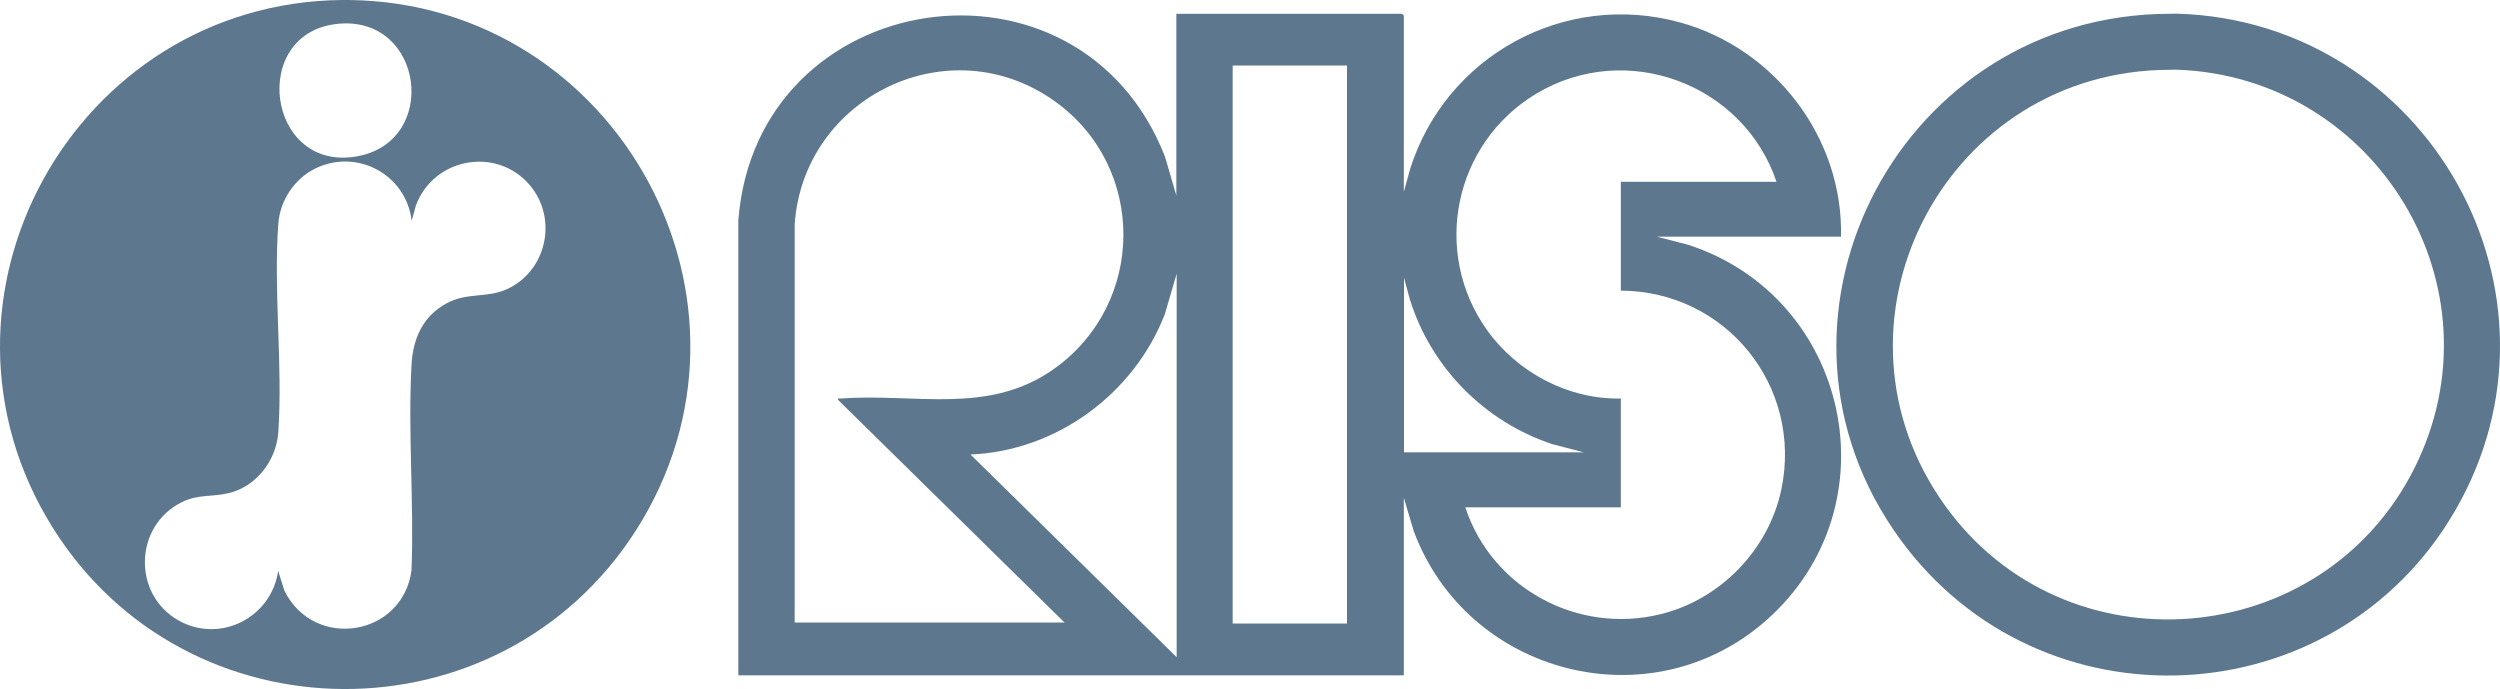 <?xml version="1.0" encoding="UTF-8"?>
<svg id="b" data-name="Layer 2" xmlns="http://www.w3.org/2000/svg" viewBox="0 0 150 41.34">
  <g id="c" data-name="Layer 1">
    <g>
      <path d="M20.95,0c16.13.19,25.95,18.18,17.19,31.85-8.18,12.75-26.97,12.63-34.99-.21C-5.4,17.94,4.47.17,20.51,0c.15,0,.3,0,.44,0ZM20.37,1.42c-5.5.44-4.38,9.05,1.16,7.94,4.82-.97,3.88-8.34-1.16-7.94ZM24.7,13.25c-.32-2.76-3.26-4.37-5.78-3.14-1.24.6-2.12,1.92-2.22,3.3-.3,4.04.27,8.44,0,12.5-.11,1.7-1.3,3.28-2.99,3.68-1,.24-1.83.05-2.82.55-2.84,1.42-2.95,5.51-.19,7.08,2.51,1.42,5.59-.17,5.99-2.97l.37,1.18c1.77,3.61,7.1,2.77,7.63-1.21.16-4.05-.22-8.27,0-12.31.08-1.58.67-2.94,2.12-3.72,1.22-.65,2.36-.3,3.56-.82,2.43-1.07,3.13-4.25,1.41-6.27-2-2.34-5.78-1.62-6.83,1.24l-.25.92Z" fill="#5d788e"/>
      <path d="M84.24,11.48l.36-1.32c2.14-6.81,9.27-10.73,16.22-8.81,5.68,1.57,9.78,6.93,9.64,12.85h-11.05l1.89.49c9.68,3.15,12.41,15.65,4.71,22.5-6.96,6.18-17.99,3.31-21.19-5.34l-.59-1.98v10.65h-39.93V13.22c1.08-14.1,20.46-17,25.6-3.82l.68,2.33V.83h13.55l.1.1v10.56ZM80.82,3.93h-6.86v33.48h6.86V3.93ZM47.68,37.35h16.19l-13.58-13.35c-.03-.14.06-.09.16-.09,4.48-.33,8.87,1.02,12.81-1.79,5.49-3.92,5.54-12.07.06-16.02-6.34-4.57-15.12-.3-15.64,7.37v23.88ZM106.59,10.91c-1.98-5.89-9.02-8.52-14.41-5.29-4.94,2.96-6.31,9.51-2.94,14.21,1.81,2.52,4.87,4.15,8.01,4.08v6.53h-9.33c1.59,4.85,6.74,7.64,11.72,6.41,3.59-.88,6.48-3.87,7.24-7.48,1.3-6.19-3.33-11.91-9.63-11.93v-6.53h9.33ZM70.6,39.44v-23.02l-.71,2.43c-1.85,4.78-6.5,8.21-11.66,8.42l12.38,12.17ZM84.24,16.68v10.46h10.79l-1.89-.49c-4.05-1.34-7.26-4.58-8.54-8.66l-.36-1.32Z" fill="#5d788e"/>
      <path d="M129.43.84l1.19-.02c14.99.44,24.27,16.79,16.67,29.85-7.21,12.4-24.86,13.28-33.3,1.66-9.37-12.9-.39-30.9,15.44-31.49ZM129.56,4.2c-13.15.48-20.58,15.37-12.86,26.13,7.2,10.04,22.63,8.79,28.16-2.23,5.45-10.86-2.31-23.53-14.3-23.92l-1,.02Z" fill="#5d788e"/>
    </g>
  </g>
</svg>